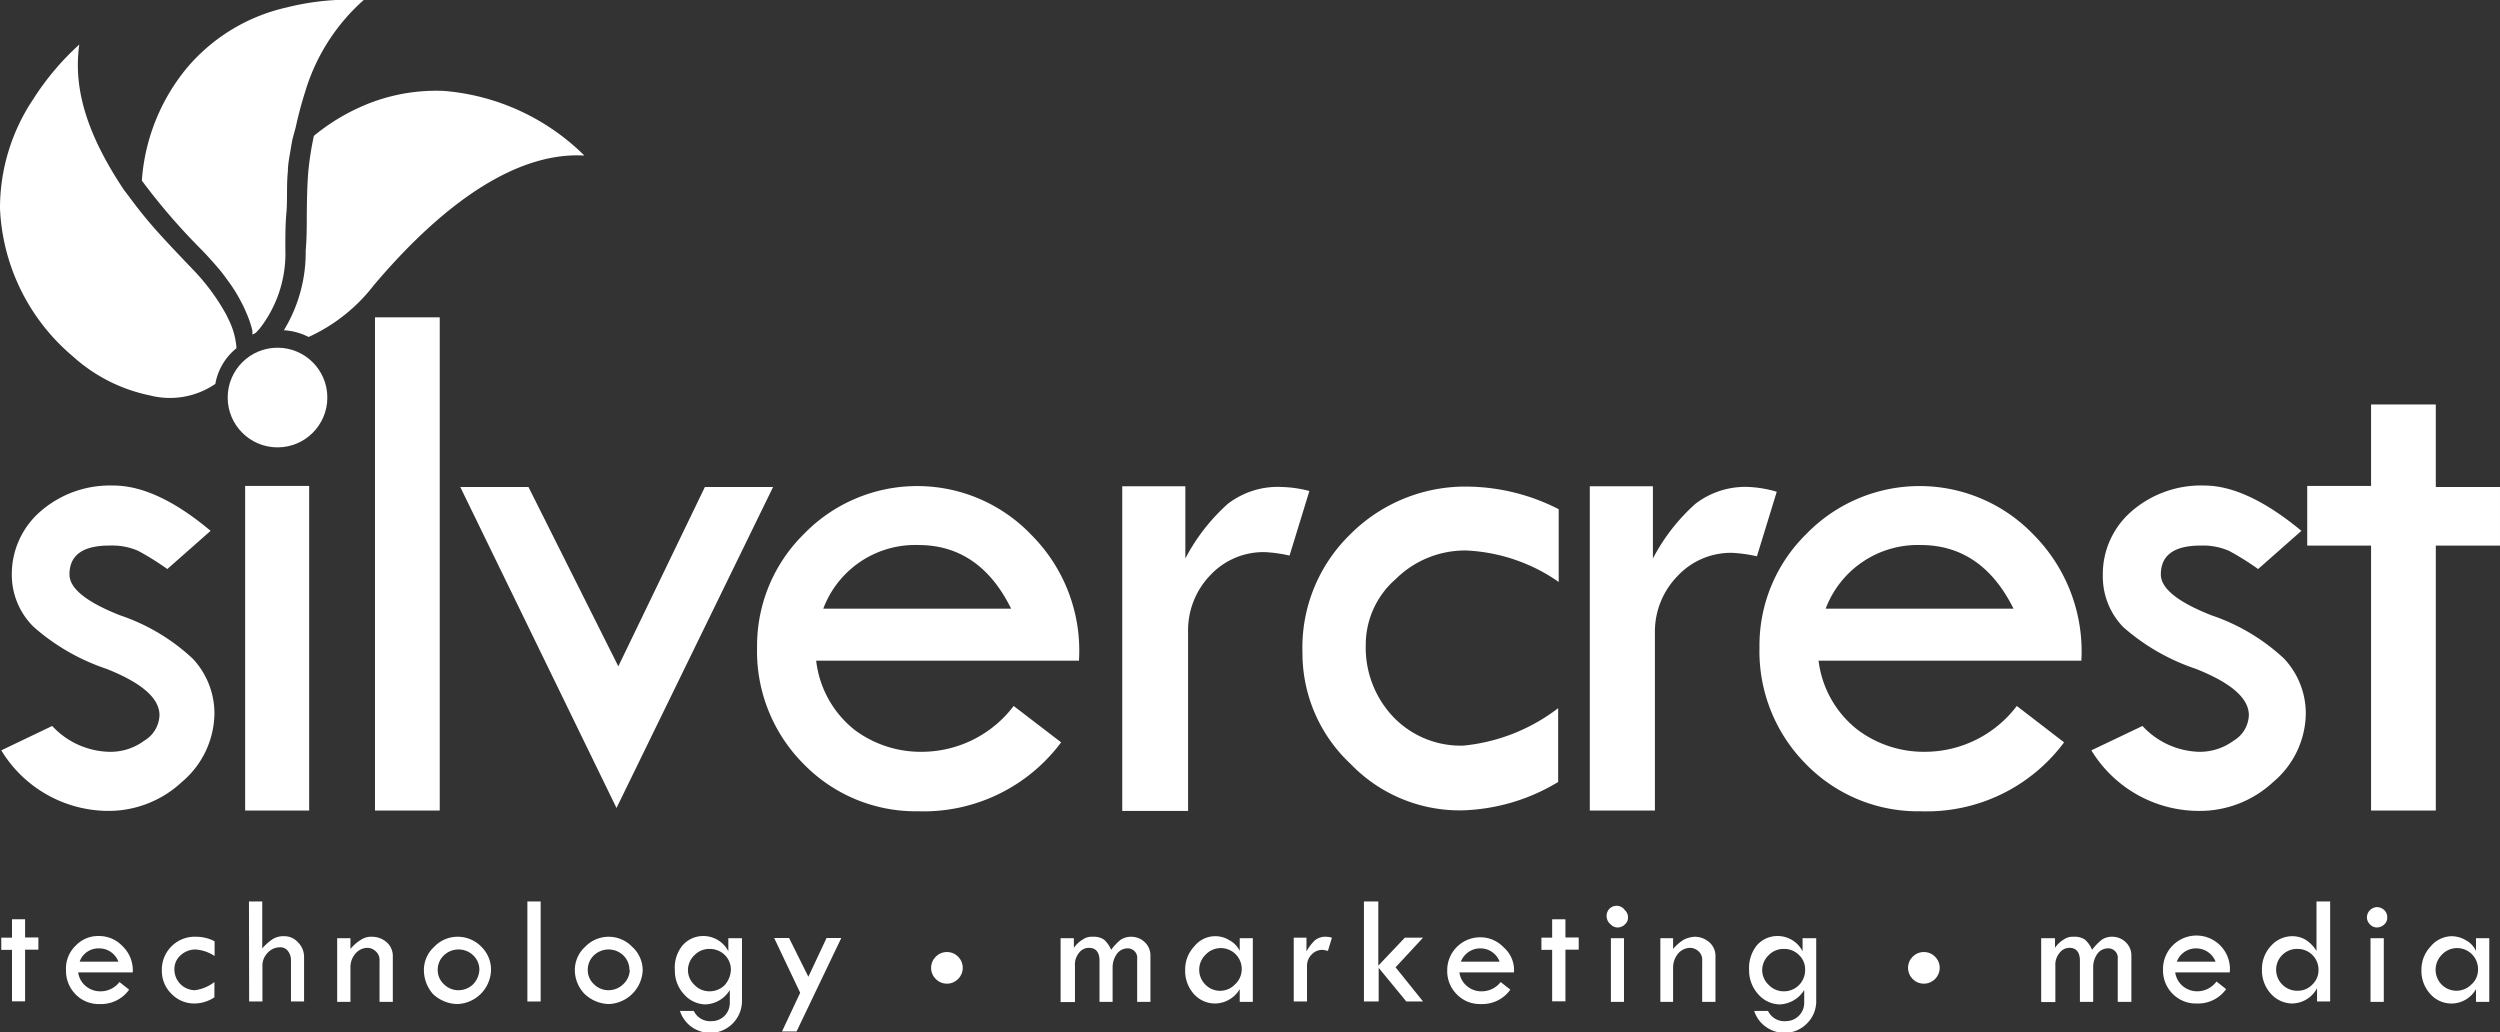 <svg id="Layer_1" data-name="Layer 1" xmlns="http://www.w3.org/2000/svg" viewBox="0 0 137.47 56.75"><rect x="0" y="0" width="137.47" height="56.75" fill="#333333" stroke="none"/><defs><style>.cls-1{fill:#fff;}</style></defs><title>Artboard 2</title><path class="cls-1" d="M11.58,29.19,9.2,31.29a15.09,15.09,0,0,0-1.6-1A3.6,3.6,0,0,0,6,30c-1.45,0-2.18.53-2.18,1.59,0,.76.92,1.51,2.77,2.24a11,11,0,0,1,4,2.38,4.4,4.4,0,0,1,1.2,3.11A5,5,0,0,1,10,43,5.9,5.9,0,0,1,6,44.59,6.91,6.91,0,0,1,.07,41.26l2.8-1.34A4.41,4.41,0,0,0,6,41.34a3.11,3.11,0,0,0,1.93-.61,1.7,1.7,0,0,0,.84-1.4c0-.95-1-1.79-2.91-2.55a11.62,11.62,0,0,1-4-2.3A4,4,0,0,1,.65,31.63a4.56,4.56,0,0,1,1.6-3.53,5.81,5.81,0,0,1,4-1.4C7.82,26.7,9.62,27.54,11.58,29.19Z"/><path class="cls-1" d="M13.48,26.72H17V44.57H13.48Z"/><path class="cls-1" d="M20.62,17.45h3.56V44.57H20.62Z"/><path class="cls-1" d="M25.31,26.78h3.75L34,36.64l4.76-9.86h3.75L33.9,44.43Z"/><path class="cls-1" d="M59.33,36.33H44.88A5.68,5.68,0,0,0,47,40.14a6.06,6.06,0,0,0,3.64,1.2,6.35,6.35,0,0,0,5.1-2.52l2.61,2a9.43,9.43,0,0,1-7.87,3.79A8.6,8.6,0,0,1,44.18,42a8.77,8.77,0,0,1-2.55-6.41,8.62,8.62,0,0,1,2.57-6.22,8.68,8.68,0,0,1,12.52.05A9,9,0,0,1,59.33,36.33ZM45.27,33.47H55.6c-1.14-2.32-2.85-3.5-5.09-3.5A5.4,5.4,0,0,0,45.27,33.47Z"/><path class="cls-1" d="M65.18,26.71v4a10.63,10.63,0,0,1,2.33-3,4.49,4.49,0,0,1,3-.93A6.45,6.45,0,0,1,72,27l-1.09,3.55a7.88,7.88,0,0,0-1.35-.19,4,4,0,0,0-3,1.26,4.37,4.37,0,0,0-1.23,3.13v9.84H61.71V26.74l3.47,0Z"/><path class="cls-1" d="M85.68,38.94V43a10.75,10.75,0,0,1-5.29,1.56A8.32,8.32,0,0,1,74.26,42a8.32,8.32,0,0,1-2.64-6.1,8.68,8.68,0,0,1,2.64-6.53,8.93,8.93,0,0,1,6.58-2.61A11.23,11.23,0,0,1,85.71,28v4a9.63,9.63,0,0,0-5.1-1.73,5.42,5.42,0,0,0-3.86,1.57,4.79,4.79,0,0,0-1.65,3.64,5.53,5.53,0,0,0,1.57,4A5.13,5.13,0,0,0,80.47,41,10.18,10.18,0,0,0,85.68,38.94Z"/><path class="cls-1" d="M90.89,26.71v4a10.63,10.63,0,0,1,2.33-3,4.49,4.49,0,0,1,3-.93,6.45,6.45,0,0,1,1.48.26l-1.09,3.55a7.88,7.88,0,0,0-1.35-.19,4,4,0,0,0-3,1.26A4.37,4.37,0,0,0,91,34.73v9.84H87.42V26.74l3.47,0Z"/><path class="cls-1" d="M114.45,36.33H100a5.69,5.69,0,0,0,2.16,3.81,6.06,6.06,0,0,0,3.64,1.2,6.35,6.35,0,0,0,5.1-2.52l2.6,2a9.41,9.41,0,0,1-7.87,3.79A8.6,8.6,0,0,1,99.29,42a8.8,8.8,0,0,1-2.54-6.41,8.58,8.58,0,0,1,2.57-6.22,8.68,8.68,0,0,1,12.52.05A9.11,9.11,0,0,1,114.45,36.33Zm-14.06-2.86h10.33c-1.15-2.32-2.86-3.5-5.1-3.5A5.41,5.41,0,0,0,100.39,33.47Z"/><path class="cls-1" d="M126.55,29.19l-2.38,2.1a15.09,15.09,0,0,0-1.6-1A3.6,3.6,0,0,0,121,30c-1.45,0-2.18.53-2.18,1.59,0,.76.92,1.51,2.77,2.24a11,11,0,0,1,4,2.38,4.4,4.4,0,0,1,1.2,3.11A5,5,0,0,1,125,43a5.91,5.91,0,0,1-4.09,1.59A6.93,6.93,0,0,1,115,41.26l2.81-1.34a4.41,4.41,0,0,0,3.08,1.42,3.13,3.13,0,0,0,1.93-.61,1.7,1.7,0,0,0,.84-1.4c0-.95-1-1.79-2.91-2.55a11.62,11.62,0,0,1-4-2.3,4,4,0,0,1-1.12-2.85,4.56,4.56,0,0,1,1.6-3.53,5.81,5.81,0,0,1,4-1.4C122.76,26.7,124.56,27.54,126.55,29.19Z"/><path class="cls-1" d="M130.35,22.24h3.59v4.54h3.53V30h-3.53V44.57h-3.56V30h-3.51V26.72h3.51l0-4.48Z"/><path class="cls-1" d="M16.87,11.72c0,.68,0,1.38-.06,2.06a8.24,8.24,0,0,1-1.2,4.38h0a3.44,3.44,0,0,1,1.36.37,9.48,9.48,0,0,0,3.58-2.84c4.11-4.86,8.05-7.3,11.5-7.14h.08A12.4,12.4,0,0,0,24.42,5a10.13,10.13,0,0,0-4.48.83,11.23,11.23,0,0,0-2.68,1.64,16.81,16.81,0,0,0-.31,2C16.89,10.21,16.88,10.94,16.87,11.72Z"/><path class="cls-1" d="M16.26,7h0c.14-.64.31-1.29.52-1.95A10.9,10.9,0,0,1,20,0a14.26,14.26,0,0,0-4.24.41,10.07,10.07,0,0,0-5.47,3.31A10.92,10.92,0,0,0,7.8,9.93a34.38,34.38,0,0,0,3.29,3.81l.21.22c.25.27.54.59.84.95h0c.15.19.29.38.44.59h0a8.11,8.11,0,0,1,.68,1.1,6.36,6.36,0,0,1,.28.59,5.5,5.5,0,0,1,.34,1c0,.07,0,.21,0,.21l.17-.09c.08-.07.15-.16.22-.23a6.71,6.71,0,0,0,1.42-4.39c0-.67,0-1.35.06-2s0-1.54.08-2.27c0-.35.07-.71.13-1.07s.08-.46.12-.69"/><circle class="cls-1" cx="15.26" cy="21.86" r="2.74"/><path class="cls-1" d="M13,19.15h0v-.07a4.22,4.22,0,0,0-.34-1.32c-.07-.16-.15-.31-.22-.46a11.63,11.63,0,0,0-1.88-2.53l-.21-.22c-.95-1-1.92-2-2.77-3.1-.14-.17-.75-1-.76-1h0c-2-3-2.81-5.53-2.46-8a14.56,14.56,0,0,0-2.53,3A10.76,10.76,0,0,0,0,11.47a11.27,11.27,0,0,0,4,8.12,9,9,0,0,0,4.23,2.15,4.42,4.42,0,0,0,3.61-.63A3.25,3.25,0,0,1,13,19.15Z"/><path class="cls-1" d="M42.57,51.58h.82l1.06,2.13,1-2.13h.81L43.8,56.72H43l1-2.13Z"/><circle class="cls-1" cx="52.07" cy="53.22" r="0.87"/><path class="cls-1" d="M.66,50.55h.72v1h.73v.67H1.38v2.84H.66V52.23H.07v-.67H.66Z"/><path class="cls-1" d="M7.3,53.47h-3a1.16,1.16,0,0,0,.45.78,1.21,1.21,0,0,0,.76.26A1.31,1.31,0,0,0,6.57,54l.53.42a1.89,1.89,0,0,1-1.62.79,1.76,1.76,0,0,1-1.32-.53,1.83,1.83,0,0,1-.53-1.32A1.74,1.74,0,0,1,4.16,52a1.7,1.7,0,0,1,1.29-.53,1.76,1.76,0,0,1,1.29.56A1.84,1.84,0,0,1,7.3,53.47Zm-2.92-.59H6.51a1.12,1.12,0,0,0-1.06-.73A1.09,1.09,0,0,0,4.38,52.88Z"/><path class="cls-1" d="M11.79,54v.84a2,2,0,0,1-1.1.34,1.73,1.73,0,0,1-1.26-.53,1.75,1.75,0,0,1-.53-1.27,1.81,1.81,0,0,1,1.9-1.87,2.19,2.19,0,0,1,1,.25v.81a2.13,2.13,0,0,0-1.06-.36,1.21,1.21,0,0,0-.82.33,1,1,0,0,0-.33.76,1.14,1.14,0,0,0,1.12,1.15A2.23,2.23,0,0,0,11.79,54Z"/><path class="cls-1" d="M13.69,49.57h.73v2.58a3,3,0,0,1,.56-.5,1.11,1.11,0,0,1,.65-.17,1,1,0,0,1,.75.33,1.13,1.13,0,0,1,.34.82v2.44H16V52.82a.82.82,0,0,0-.17-.53.52.52,0,0,0-.45-.2.92.92,0,0,0-.67.31,1,1,0,0,0-.28.73v1.94h-.73Z"/><path class="cls-1" d="M18.54,55.09v-3.5h.73v.59a2.34,2.34,0,0,1,.59-.51,1,1,0,0,1,.59-.16,1.23,1.23,0,0,1,.81.3,1,1,0,0,1,.34.76v2.52h-.73V52.8a.62.62,0,0,0-.2-.48.68.68,0,0,0-.47-.2.88.88,0,0,0-.65.31,1.14,1.14,0,0,0-.28.76v1.9Z"/><path class="cls-1" d="M23.31,53.33a1.71,1.71,0,0,1,.56-1.26,1.77,1.77,0,0,1,1.29-.56,1.82,1.82,0,0,1,1.32.56A1.76,1.76,0,0,1,27,53.36a1.92,1.92,0,0,1-1.85,1.85,2,2,0,0,1-1.35-.56A2,2,0,0,1,23.31,53.33Zm3.05,0a1.09,1.09,0,0,0-.33-.79,1.17,1.17,0,0,0-1.63,0,1.09,1.09,0,0,0-.33.79,1.05,1.05,0,0,0,.33.78,1.12,1.12,0,0,0,.81.34,1.16,1.16,0,0,0,.82-.34A1.24,1.24,0,0,0,26.36,53.33Z"/><path class="cls-1" d="M29,49.57h.73v5.5H29Z"/><path class="cls-1" d="M31.61,53.33a1.71,1.71,0,0,1,.56-1.26,1.79,1.79,0,0,1,2.6,0,1.74,1.74,0,0,1,.57,1.29,1.94,1.94,0,0,1-1.85,1.85,2,2,0,0,1-1.35-.56A1.89,1.89,0,0,1,31.61,53.33Zm3,0a1.09,1.09,0,0,0-.33-.79,1.17,1.17,0,0,0-1.63,0,1.09,1.09,0,0,0-.33.79,1.05,1.05,0,0,0,.33.78,1.13,1.13,0,0,0,.82.34,1.15,1.15,0,0,0,.81-.34A1.1,1.1,0,0,0,34.63,53.33Z"/><path class="cls-1" d="M40.07,51.59h.73V55a1.76,1.76,0,0,1-1.74,1.8,1.85,1.85,0,0,1-1-.31,1.74,1.74,0,0,1-.67-.9h.76a1,1,0,0,0,1,.56,1,1,0,0,0,.7-.3,1,1,0,0,0,.28-.73v-.68a1.63,1.63,0,0,1-1.34.79,1.6,1.6,0,0,1-1.18-.56,1.89,1.89,0,0,1-.5-1.32A1.92,1.92,0,0,1,37.52,52a1.5,1.5,0,0,1,1.15-.53,1.54,1.54,0,0,1,1.38.84v-.73Zm.12,1.74a1.12,1.12,0,0,0-.34-.82,1.17,1.17,0,0,0-.84-.33,1.12,1.12,0,0,0-.81.33,1.15,1.15,0,0,0-.37.79,1.11,1.11,0,0,0,.34.84,1.13,1.13,0,0,0,.84.37,1.18,1.18,0,0,0,.84-.34A1.36,1.36,0,0,0,40.19,53.33Z"/><path class="cls-1" d="M58.32,55.09v-3.5h.73v.53a1.56,1.56,0,0,1,.51-.47.83.83,0,0,1,.53-.14,1,1,0,0,1,.62.16,1.57,1.57,0,0,1,.39.56,2.91,2.91,0,0,1,.53-.56,1.07,1.07,0,0,1,.59-.16,1.08,1.08,0,0,1,.73.3,1,1,0,0,1,.31.73v2.55h-.73V52.74a.52.52,0,0,0-.56-.59.72.72,0,0,0-.56.31,1.27,1.27,0,0,0-.23.73v1.9h-.72V52.82c0-.45-.2-.7-.57-.7a.67.67,0,0,0-.56.28,1,1,0,0,0-.22.7v2l-.79,0Z"/><path class="cls-1" d="M68.17,51.59h.72v3.5h-.72v-.7a1.59,1.59,0,0,1-1.35.79,1.56,1.56,0,0,1-1.18-.53,1.91,1.91,0,0,1-.47-1.32,1.84,1.84,0,0,1,.5-1.29,1.47,1.47,0,0,1,1.93-.34,1.3,1.3,0,0,1,.57.59v-.7Zm.11,1.74a1.15,1.15,0,0,0-2-.82,1.15,1.15,0,0,0,0,1.63,1.13,1.13,0,0,0,1.62,0A1.14,1.14,0,0,0,68.28,53.33Z"/><path class="cls-1" d="M71.84,51.59v.73a2.52,2.52,0,0,1,.47-.62.92.92,0,0,1,.62-.19,1.5,1.5,0,0,1,.31.05l-.22.73a2.45,2.45,0,0,0-.28-.06.82.82,0,0,0-.62.26.87.87,0,0,0-.25.64v1.94h-.73V51.56l.7,0Z"/><path class="cls-1" d="M75.06,49.57h.73V53.1l1.46-1.54h1l-1.51,1.63,1.51,1.88h-.92l-1.52-1.85v1.85H75l0-5.5Z"/><path class="cls-1" d="M83.25,53.47h-3a1.16,1.16,0,0,0,.45.78,1.2,1.2,0,0,0,.75.26A1.32,1.32,0,0,0,82.52,54l.53.42a1.89,1.89,0,0,1-1.62.79,1.76,1.76,0,0,1-1.32-.53,1.79,1.79,0,0,1-.53-1.32,1.81,1.81,0,0,1,1.82-1.82,1.76,1.76,0,0,1,1.29.56A1.65,1.65,0,0,1,83.25,53.47Zm-2.92-.59h2.13a1.12,1.12,0,0,0-1.06-.73A1.14,1.14,0,0,0,80.33,52.88Z"/><path class="cls-1" d="M85.35,50.55h.73v1h.73v.67h-.73v2.84h-.73V52.23h-.59v-.67h.59Z"/><path class="cls-1" d="M88.35,50.44a.55.55,0,0,1,1-.39.52.52,0,0,1,.17.39.48.48,0,0,1-.17.39.56.56,0,0,1-.39.17.51.51,0,0,1-.39-.17A.56.56,0,0,1,88.35,50.44Zm.23,1.15h.72v3.5h-.72Z"/><path class="cls-1" d="M91.3,55.09v-3.5H92v.59a2.52,2.52,0,0,1,.59-.51,1.53,1.53,0,0,1,.59-.16,1.23,1.23,0,0,1,.81.3,1,1,0,0,1,.34.76v2.52h-.73V52.8a.61.61,0,0,0-.19-.48.7.7,0,0,0-.48-.2.89.89,0,0,0-.65.31,1.2,1.2,0,0,0-.28.76v1.9Z"/><path class="cls-1" d="M99.15,51.59h.72V55a1.71,1.71,0,0,1-.5,1.27,1.75,1.75,0,0,1-1.23.53,1.8,1.8,0,0,1-1-.31,1.7,1.7,0,0,1-.68-.9h.76a1,1,0,0,0,1,.56,1,1,0,0,0,.7-.3,1,1,0,0,0,.29-.73v-.68a1.66,1.66,0,0,1-1.35.79,1.6,1.6,0,0,1-1.18-.56,1.94,1.94,0,0,1-.5-1.32A2,2,0,0,1,96.59,52a1.5,1.5,0,0,1,1.15-.53,1.54,1.54,0,0,1,1.38.84l0-.73Zm.11,1.74a1.08,1.08,0,0,0-.34-.82,1.14,1.14,0,0,0-.84-.33,1.12,1.12,0,0,0-.81.33,1.15,1.15,0,0,0-.37.79,1.11,1.11,0,0,0,.34.84,1.13,1.13,0,0,0,.84.37,1.15,1.15,0,0,0,.84-.34A1.17,1.17,0,0,0,99.26,53.33Z"/><path class="cls-1" d="M112.24,55.09v-3.5H113v.53a1.54,1.54,0,0,1,.5-.47.85.85,0,0,1,.53-.14,1,1,0,0,1,.62.16,1.57,1.57,0,0,1,.39.56,2.92,2.92,0,0,1,.54-.56,1,1,0,0,1,.58-.16,1.06,1.06,0,0,1,.73.3,1,1,0,0,1,.31.73v2.55h-.75V52.74a.52.52,0,0,0-.57-.59.72.72,0,0,0-.56.31,1.26,1.26,0,0,0-.22.73v1.9h-.73V52.82c0-.45-.2-.7-.56-.7a.67.67,0,0,0-.56.28,1,1,0,0,0-.23.7v2l-.75,0Z"/><path class="cls-1" d="M122.61,53.47h-3a1.2,1.2,0,0,0,.45.78,1.23,1.23,0,0,0,.76.26,1.31,1.31,0,0,0,1.06-.54l.53.42a1.89,1.89,0,0,1-1.62.79,1.79,1.79,0,0,1-1.32-.53,1.83,1.83,0,0,1-.53-1.32,1.84,1.84,0,1,1,3.67.14Zm-2.91-.59h2.13a1.14,1.14,0,0,0-1.07-.73A1.12,1.12,0,0,0,119.7,52.88Z"/><path class="cls-1" d="M127.41,49.57h.72v5.5h-.72v-.73a1.58,1.58,0,0,1-1.38.84,1.6,1.6,0,0,1-1.18-.56,1.91,1.91,0,0,1-.47-1.32,1.85,1.85,0,0,1,.5-1.29,1.56,1.56,0,0,1,1.18-.53,1.43,1.43,0,0,1,.76.22,2,2,0,0,1,.56.59V49.57Zm.08,3.76a1.14,1.14,0,0,0-1.15-1.15,1.14,1.14,0,0,0-.84.33,1.13,1.13,0,0,0-.34.82,1.16,1.16,0,0,0,1.15,1.15,1.11,1.11,0,0,0,.84-.34A1.09,1.09,0,0,0,127.49,53.33Z"/><path class="cls-1" d="M130.15,50.44a.58.58,0,0,1,.56-.56.6.6,0,0,1,.4.17.54.54,0,0,1,.16.39.5.5,0,0,1-.16.39.6.6,0,0,1-.4.17.52.52,0,0,1-.39-.17A.56.56,0,0,1,130.15,50.44Zm.2,1.15h.73v3.5h-.73Z"/><path class="cls-1" d="M136.15,51.59h.73v3.5h-.73v-.7a1.55,1.55,0,0,1-2.52.26,1.88,1.88,0,0,1-.48-1.32,1.85,1.85,0,0,1,.51-1.29,1.53,1.53,0,0,1,1.15-.56,1.56,1.56,0,0,1,.78.22,1.28,1.28,0,0,1,.56.59v-.7Zm.11,1.74a1.15,1.15,0,0,0-2-.82,1.17,1.17,0,0,0,0,1.63,1.15,1.15,0,0,0,1.63,0A1.06,1.06,0,0,0,136.26,53.33Z"/><circle class="cls-1" cx="105.79" cy="53.22" r="0.87"/></svg>